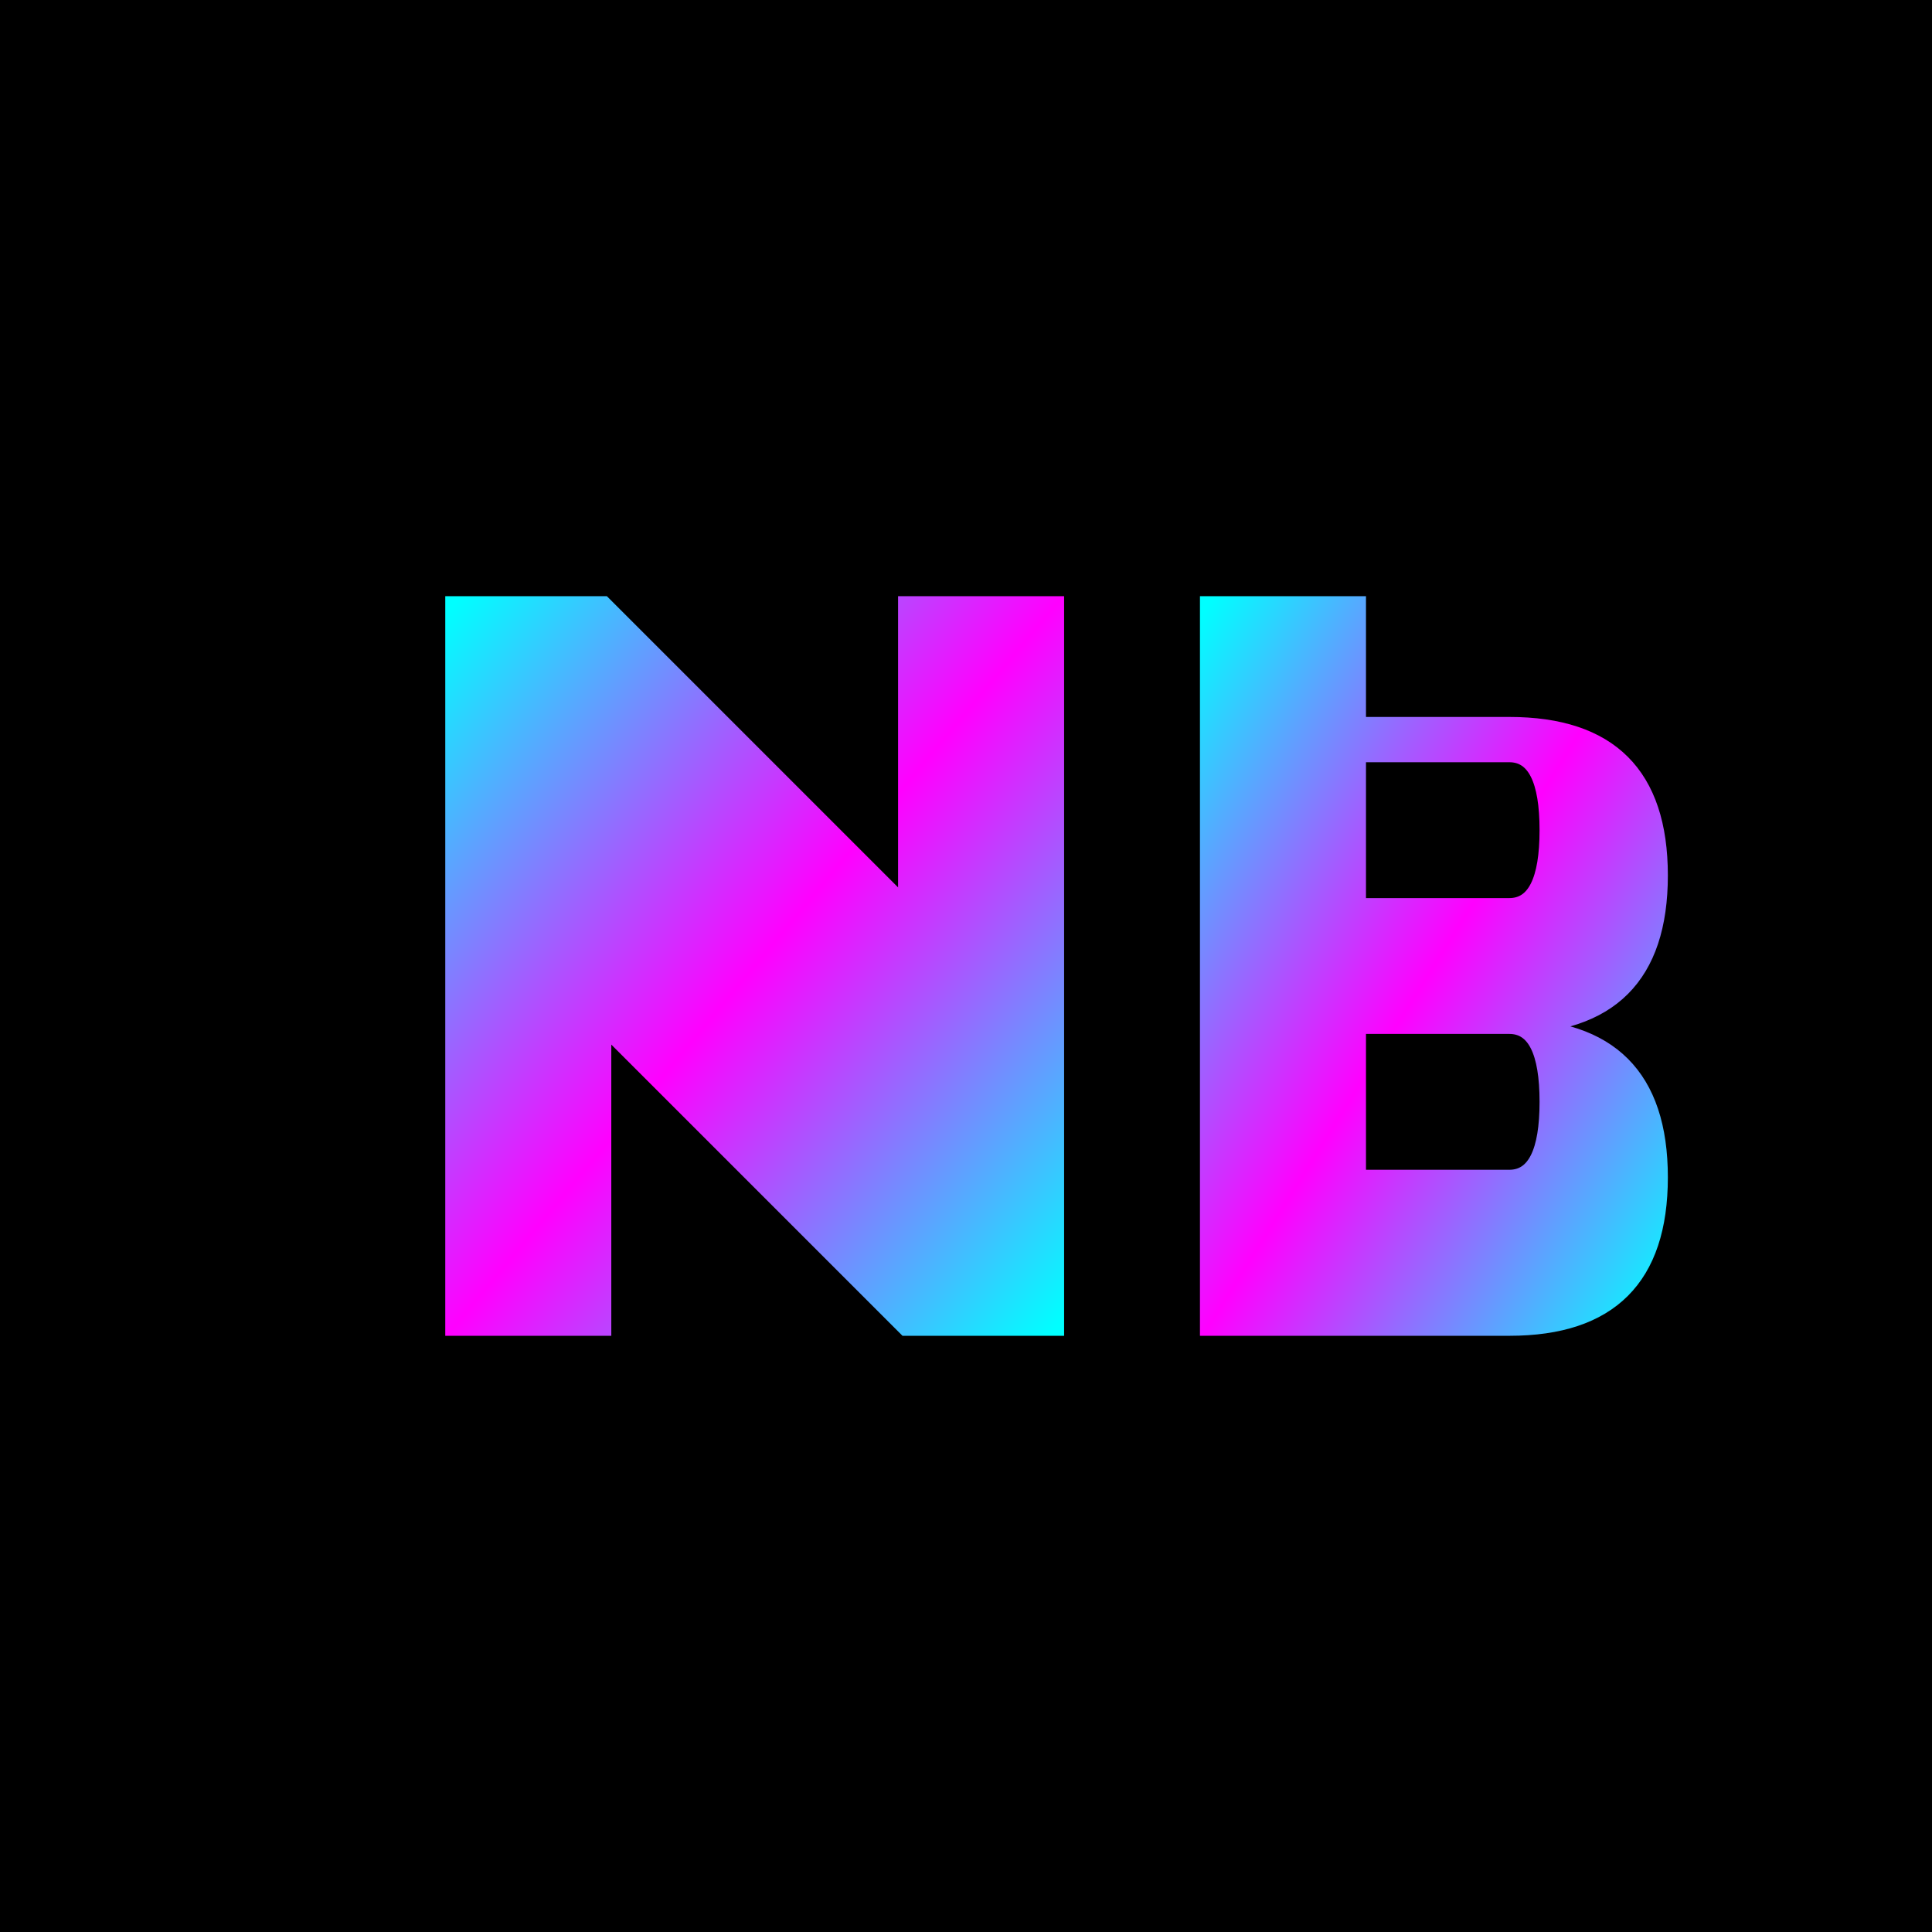 <svg xmlns="http://www.w3.org/2000/svg" viewBox="0 0 256 256">
  <defs>
    <linearGradient id="neonGrad" x1="0%" y1="0%" x2="100%" y2="100%">
      <stop offset="0%" style="stop-color:#00ffff;stop-opacity:1"/>
      <stop offset="50%" style="stop-color:#ff00ff;stop-opacity:1"/>
      <stop offset="100%" style="stop-color:#00ffff;stop-opacity:1"/>
    </linearGradient>
    <filter id="glow">
      <feGaussianBlur stdDeviation="4" result="coloredBlur"/>
      <feMerge>
        <feMergeNode in="coloredBlur"/>
        <feMergeNode in="SourceGraphic"/>
      </feMerge>
    </filter>
  </defs>
  <rect width="256" height="256" fill="#000000"/>
  <g filter="url(#glow)">
    <path d="M60 80 L60 176 L80 176 L80 136 L120 176 L140 176 L140 80 L120 80 L120 120 L80 80 Z" fill="url(#neonGrad)" stroke="url(#neonGrad)" stroke-width="2"/>
    <path d="M160 80 L160 176 L200 176 Q220 176 220 156 Q220 136 200 136 Q220 136 220 116 Q220 96 200 96 L180 96 L180 80 Z M180 100 L200 100 Q205 100 205 110 Q205 120 200 120 L180 120 Z M180 136 L200 136 Q205 136 205 146 Q205 156 200 156 L180 156 Z" fill="url(#neonGrad)" stroke="url(#neonGrad)" stroke-width="2"/>
  </g>
</svg>